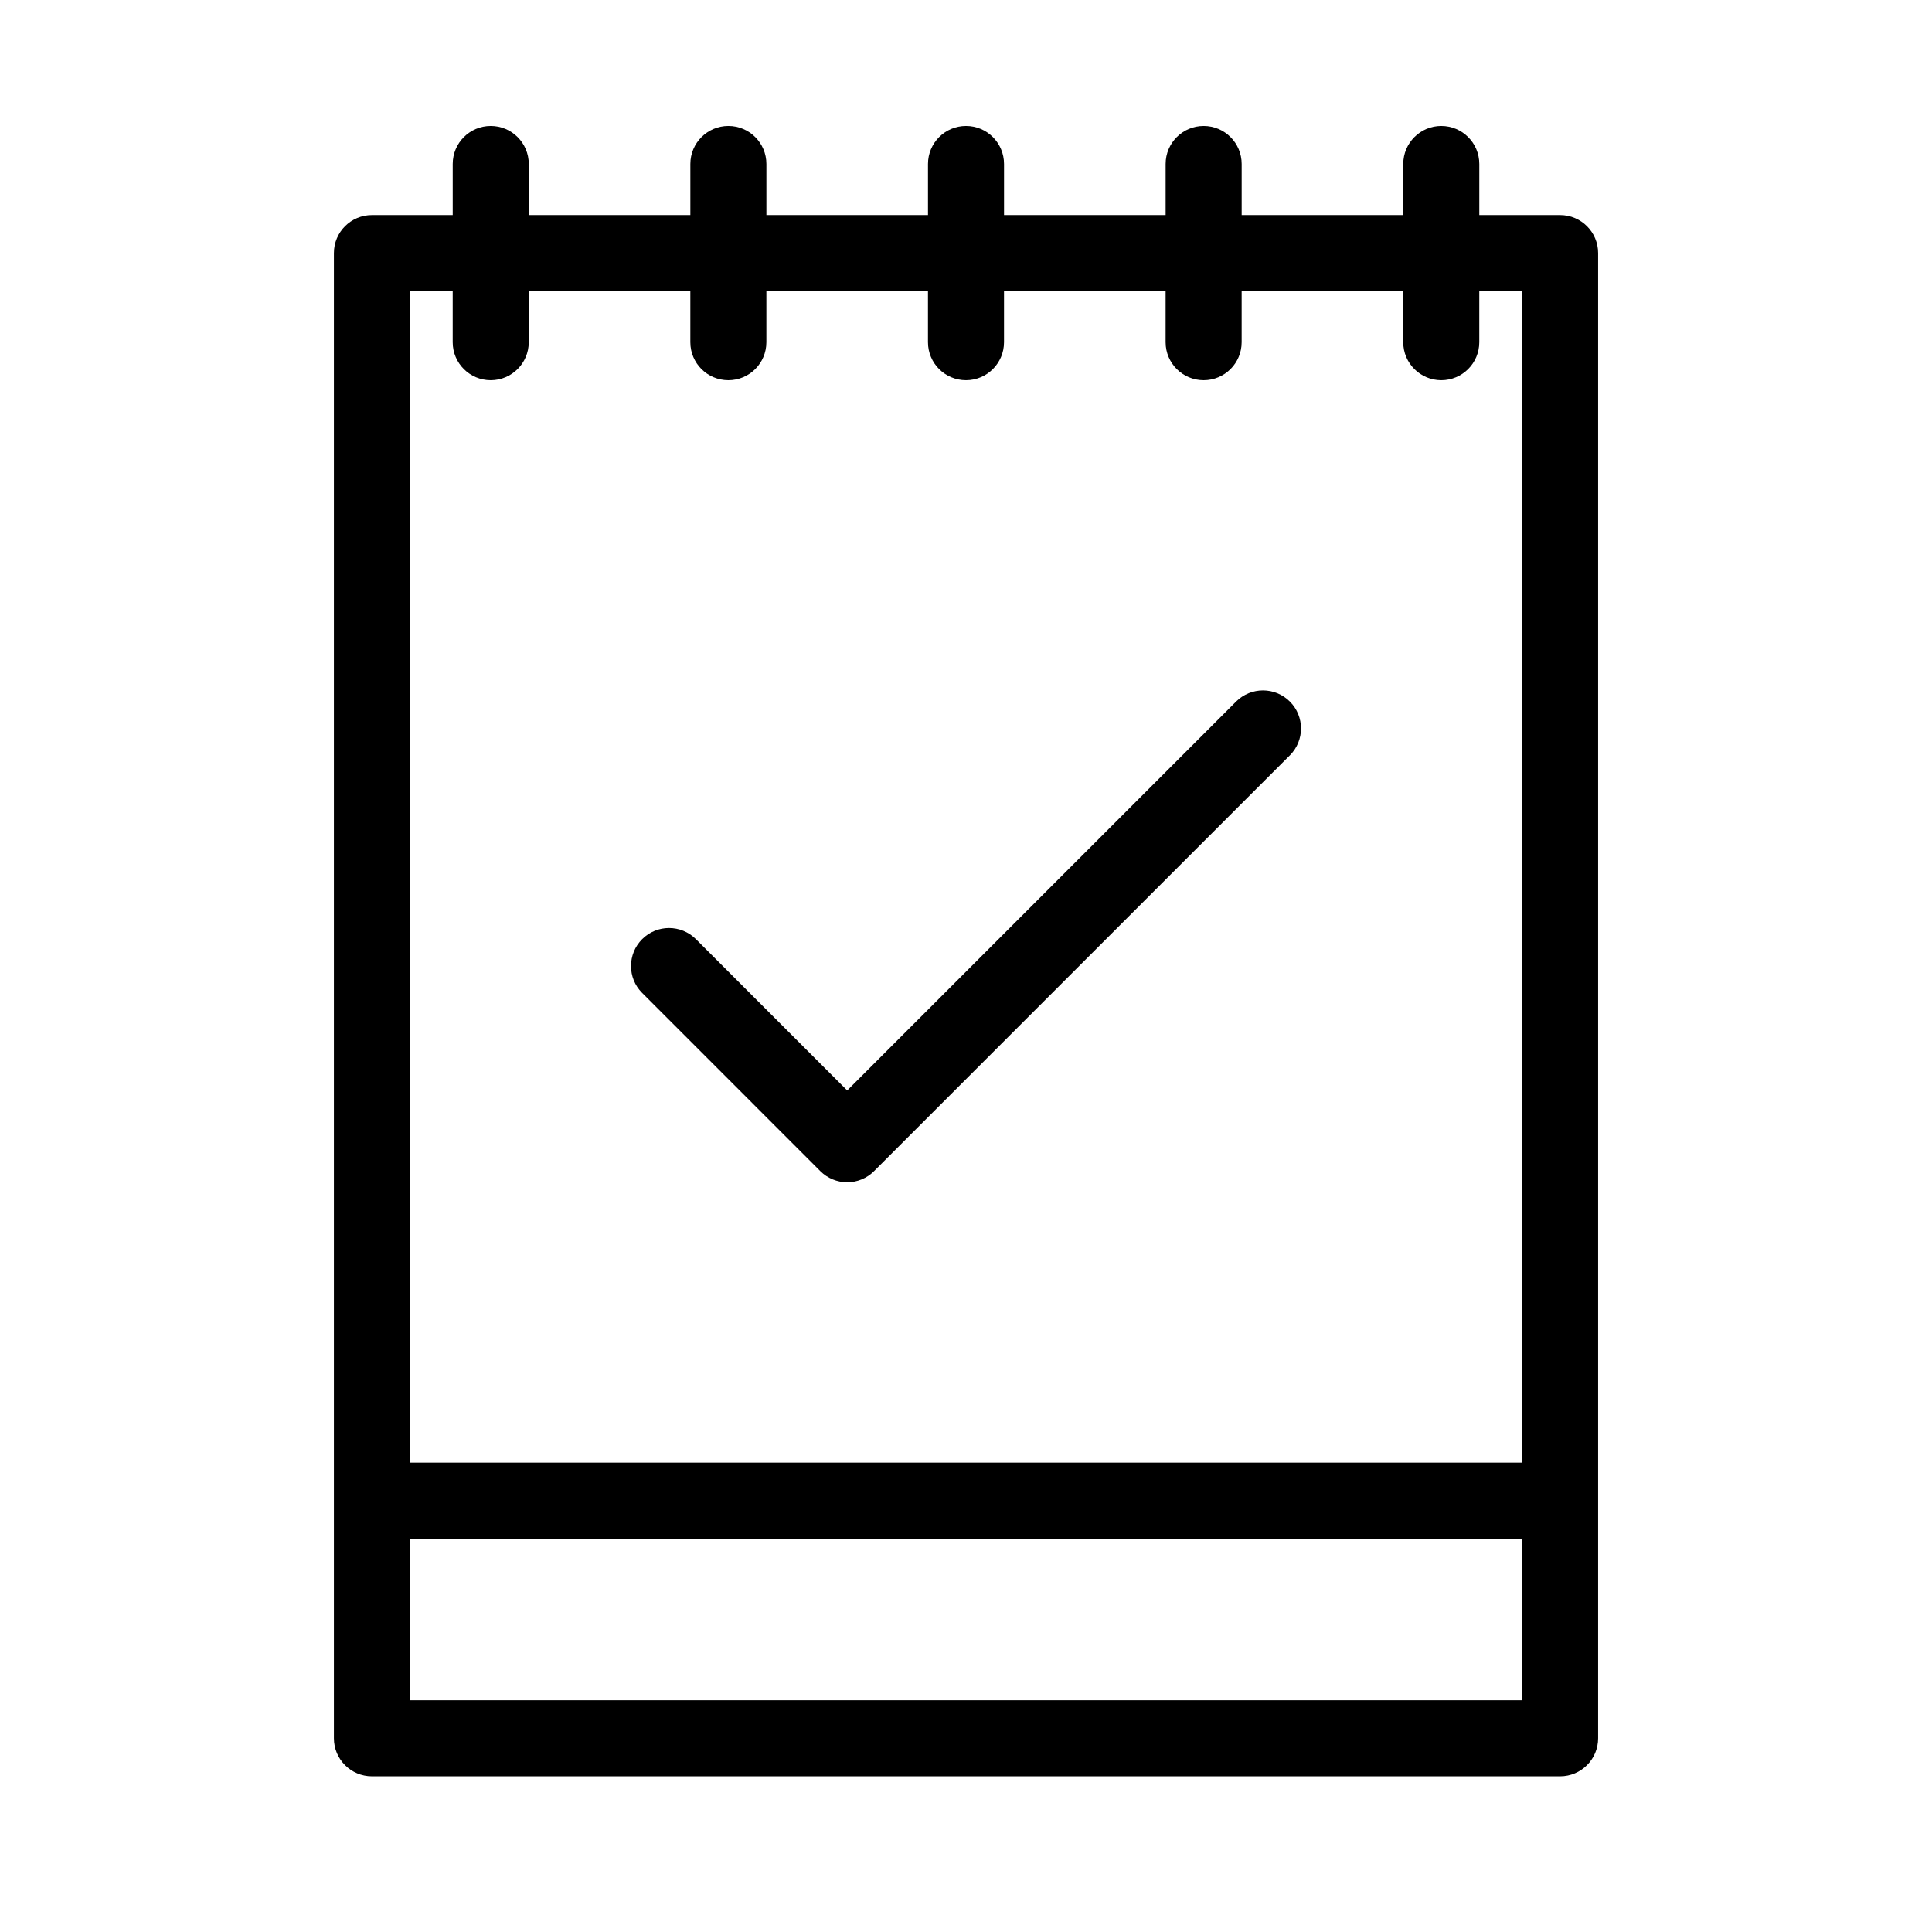 <?xml version="1.0" encoding="UTF-8"?>
<!-- Uploaded to: ICON Repo, www.svgrepo.com, Generator: ICON Repo Mixer Tools -->
<svg fill="#000000" width="800px" height="800px" version="1.1" viewBox="144 144 512 512" xmlns="http://www.w3.org/2000/svg">
 <g>
  <path d="m557.44 200.99h-21.41v-13.539c0-5.562-4.512-10.074-10.078-10.074-5.562 0-10.074 4.512-10.074 10.074v13.539h-42.824v-13.539c0-5.562-4.512-10.074-10.074-10.074-5.566 0-10.078 4.512-10.078 10.074v13.539h-42.824v-13.539c0-5.562-4.512-10.074-10.074-10.074-5.566 0-10.078 4.512-10.078 10.074v13.539h-42.824v-13.539c0-5.562-4.512-10.074-10.074-10.074-5.566 0-10.078 4.512-10.078 10.074v13.539h-42.824v-13.539c0-5.562-4.512-10.074-10.074-10.074-5.566 0-10.078 4.512-10.078 10.074v13.539h-21.41c-5.566 0-10.078 4.512-10.078 10.078v393.6c0 5.562 4.512 10.074 10.078 10.074h314.88-0.004c5.566 0 10.078-4.512 10.078-10.074v-393.6c0-5.566-4.512-10.078-10.078-10.078zm-293.47 20.152v13.543c0 5.562 4.512 10.074 10.078 10.074 5.562 0 10.074-4.512 10.074-10.074v-13.543h42.824v13.543c0 5.562 4.512 10.074 10.078 10.074 5.562 0 10.074-4.512 10.074-10.074v-13.543h42.824v13.543c0 5.562 4.512 10.074 10.078 10.074 5.562 0 10.074-4.512 10.074-10.074v-13.543h42.824v13.543c0 5.562 4.512 10.074 10.078 10.074 5.562 0 10.074-4.512 10.074-10.074v-13.543h42.824v13.543c0 5.562 4.512 10.074 10.074 10.074 5.566 0 10.078-4.512 10.078-10.074v-13.543h11.336v310.47h-294.73v-310.47zm-11.336 373.45v-42.824h294.73v42.824z"/>
  <path d="m361.39 454.36c1.887 1.891 4.453 2.953 7.125 2.953s5.234-1.062 7.121-2.953l110.21-110.21h0.004c3.914-3.941 3.906-10.305-0.02-14.23-3.926-3.93-10.293-3.938-14.23-0.02l-103.08 103.08-40.109-40.109v0.004c-3.938-3.922-10.305-3.918-14.234 0.012-3.93 3.93-3.938 10.301-0.016 14.234z"/>
 </g>
</svg>